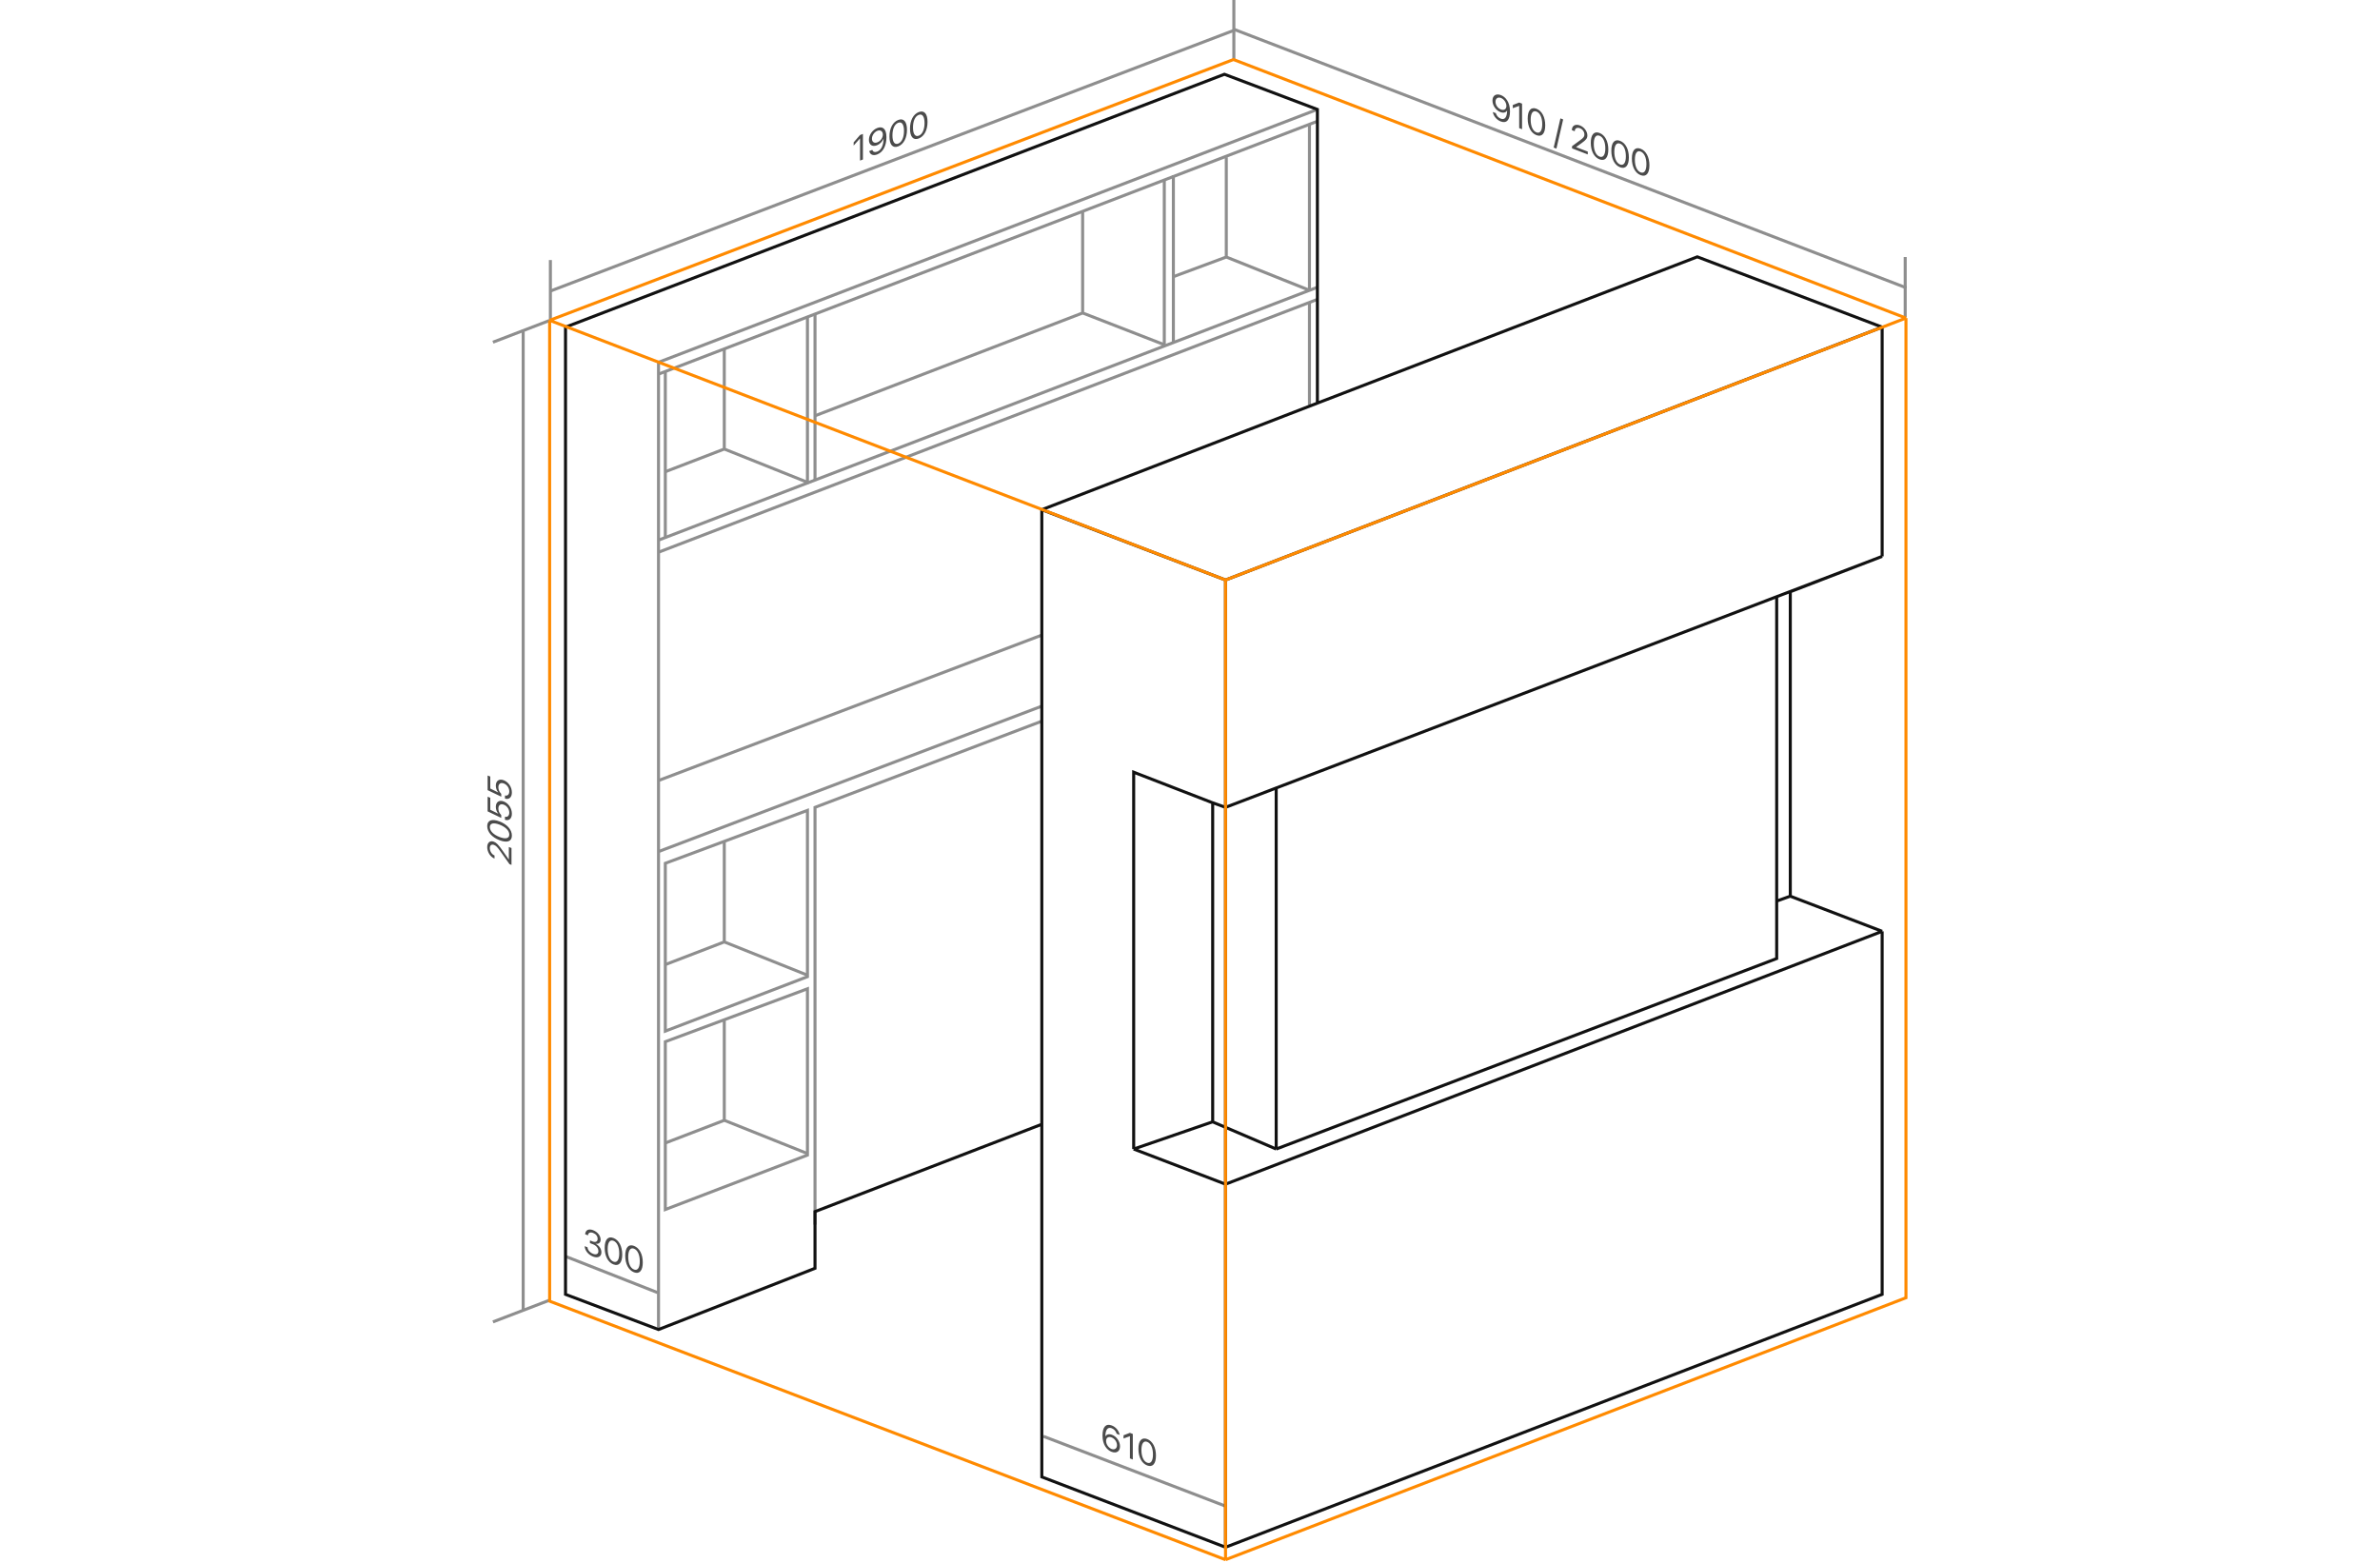 <?xml version="1.0" encoding="UTF-8"?> <svg xmlns="http://www.w3.org/2000/svg" width="787" height="517" viewBox="0 0 787 517" fill="none"><path d="M182 106V86" stroke="#8E8E8E"></path><path d="M181.672 106.001L163 113.168" stroke="#8E8E8E"></path><path d="M181.672 430.001L163 437.168" stroke="#8E8E8E"></path><path d="M630 105V85" stroke="#8E8E8E"></path><path d="M408 20V0" stroke="#8E8E8E"></path><path d="M630.375 95.188L408 9.688" stroke="#8E8E8E"></path><path d="M284.391 53.112V45.776L284.369 45.784L282.279 48.145V47.084L284.38 44.661L285.343 44.291V52.746L284.391 53.112ZM290.124 42.316C291.579 41.757 293.121 42.243 293.121 45.378V45.389C293.121 48.237 291.989 50.336 290.058 51.077C288.718 51.592 287.717 51.156 287.454 50.026L287.438 49.956L288.439 49.572L288.461 49.628C288.696 50.235 289.259 50.452 290.069 50.141C291.54 49.576 292.12 47.825 292.164 46.032C292.169 45.972 292.169 45.913 292.169 45.849L292.148 45.857C291.83 46.729 291.021 47.649 289.948 48.06C288.444 48.638 287.328 47.877 287.328 46.271V46.26C287.328 44.596 288.51 42.935 290.124 42.316ZM290.118 47.07C291.152 46.673 291.934 45.587 291.934 44.509V44.503C291.934 43.419 291.146 42.86 290.134 43.249C289.128 43.635 288.329 44.785 288.329 45.852V45.864C288.329 46.965 289.079 47.469 290.118 47.07ZM297.011 48.408C295.194 49.105 294.117 47.837 294.117 45.154V45.142C294.117 42.459 295.194 40.369 297.011 39.672C298.827 38.975 299.915 40.233 299.915 42.916V42.928C299.915 45.612 298.827 47.711 297.011 48.408ZM297.011 47.488C298.214 47.026 298.925 45.429 298.925 43.308V43.296C298.925 41.175 298.214 40.136 297.011 40.598C295.807 41.06 295.107 42.641 295.107 44.762V44.774C295.107 46.895 295.807 47.95 297.011 47.488ZM303.805 45.8C301.988 46.497 300.911 45.229 300.911 42.546V42.534C300.911 39.85 301.988 37.761 303.805 37.064C305.621 36.367 306.709 37.625 306.709 40.308V40.32C306.709 43.004 305.621 45.103 303.805 45.8ZM303.805 44.88C305.008 44.418 305.719 42.821 305.719 40.7V40.688C305.719 38.567 305.008 37.528 303.805 37.99C302.601 38.452 301.901 40.033 301.901 42.154V42.166C301.901 44.287 302.601 45.342 303.805 44.88Z" fill="#4B4B4B"></path><path d="M169.137 286.03L168.458 285.77L165.559 281.68C164.449 280.111 164.022 279.684 163.365 279.432L163.355 279.428C162.55 279.125 161.971 279.553 161.971 280.472C161.971 281.527 162.649 282.573 163.497 282.898L163.524 282.909L163.524 283.928L163.491 283.916C162.124 283.391 161.112 281.737 161.112 280.16C161.112 278.631 162.069 277.879 163.305 278.354L163.316 278.358C164.181 278.69 164.831 279.368 166.314 281.489L168.239 284.238L168.261 284.247L168.261 280.116L169.137 280.452L169.137 286.03ZM169.268 276.336C169.268 278.281 167.698 278.833 165.193 277.871L165.182 277.867C162.676 276.905 161.112 275.151 161.112 273.205C161.112 271.26 162.676 270.695 165.182 271.656L165.193 271.66C167.698 272.622 169.268 274.391 169.268 276.336ZM168.409 276.006C168.409 274.717 167.173 273.481 165.193 272.721L165.182 272.717C163.201 271.957 161.976 272.248 161.976 273.537C161.976 274.826 163.201 276.047 165.182 276.807L165.193 276.811C167.173 277.571 168.409 277.296 168.409 276.006ZM169.268 269.1C169.268 270.717 168.327 271.51 167.041 271.14L166.981 271.122L166.981 270.085L167.025 270.096C167.807 270.291 168.404 269.77 168.404 268.756C168.404 267.608 167.66 266.525 166.598 266.118L166.587 266.114C165.548 265.721 164.804 266.238 164.804 267.357C164.804 267.931 164.963 268.484 165.28 268.981C165.411 269.184 165.565 269.377 165.745 269.558L165.745 270.49L161.243 268.328L161.243 263.488L162.118 263.824L162.118 267.797L164.771 269.102L164.771 269.079C164.241 268.477 163.956 267.664 163.956 266.844C163.956 265.221 165.056 264.471 166.571 265.053L166.582 265.057C168.163 265.67 169.268 267.342 169.268 269.1ZM169.268 262.08C169.268 263.697 168.327 264.491 167.041 264.12L166.981 264.103L166.981 263.066L167.025 263.077C167.807 263.272 168.404 262.75 168.404 261.737C168.404 260.588 167.66 259.506 166.598 259.099L166.587 259.094C165.548 258.701 164.804 259.218 164.804 260.338C164.804 260.912 164.963 261.465 165.28 261.962C165.411 262.164 165.565 262.358 165.745 262.539L165.745 263.47L161.243 261.308L161.243 256.469L162.118 256.805L162.118 260.777L164.771 262.083L164.771 262.059C164.241 261.457 163.956 260.645 163.956 259.825C163.956 258.202 165.056 257.452 166.571 258.033L166.582 258.038C168.163 258.65 169.268 260.322 169.268 262.08Z" fill="#4B4B4B"></path><path d="M496.314 31.454C497.769 32.012 499.312 33.682 499.312 36.817V36.829C499.312 39.677 498.18 40.906 496.249 40.165C494.908 39.65 493.907 38.446 493.645 37.114L493.628 37.032L494.629 37.416L494.651 37.489C494.886 38.277 495.45 38.927 496.26 39.237C497.731 39.802 498.311 38.495 498.355 36.737C498.36 36.68 498.36 36.622 498.36 36.557L498.338 36.549C498.021 37.177 497.211 37.476 496.139 37.064C494.635 36.487 493.519 34.869 493.519 33.264V33.252C493.519 31.588 494.701 30.834 496.314 31.454ZM496.309 36.203C497.343 36.6 498.125 36.115 498.125 35.037V35.032C498.125 33.948 497.337 32.784 496.325 32.395C495.319 32.009 494.52 32.546 494.52 33.613V33.624C494.52 34.726 495.269 35.805 496.309 36.203ZM502.353 42.368V35.032L502.331 35.023L500.242 35.78V34.719L502.342 33.908L503.305 34.278V42.733L502.353 42.368ZM508.059 44.698C506.243 44.001 505.165 41.906 505.165 39.222V39.211C505.165 36.527 506.243 35.265 508.059 35.962C509.875 36.659 510.963 38.753 510.963 41.436V41.448C510.963 44.132 509.875 45.395 508.059 44.698ZM508.059 43.778C509.262 44.24 509.973 43.189 509.973 41.068V41.056C509.973 38.935 509.262 37.35 508.059 36.888C506.855 36.426 506.155 37.469 506.155 39.591V39.602C506.155 41.723 506.855 43.316 508.059 43.778ZM516.893 39.494L514.667 49.145L513.759 48.797L515.985 39.145L516.893 39.494ZM519.825 49.074V48.348L522.604 46.309C523.671 45.529 523.917 45.166 523.917 44.463V44.452C523.911 43.588 523.304 42.734 522.445 42.404C521.461 42.026 520.728 42.472 520.728 43.38V43.409L519.776 43.044V43.009C519.776 41.544 520.957 40.913 522.429 41.478C523.857 42.026 524.901 43.453 524.901 44.777V44.789C524.901 45.714 524.502 46.258 523.053 47.29L521.176 48.632V48.656L525.033 50.136V51.073L519.825 49.074ZM528.922 52.707C527.106 52.01 526.028 49.915 526.028 47.231V47.219C526.028 44.536 527.106 43.273 528.922 43.971C530.738 44.668 531.827 46.761 531.827 49.445V49.457C531.827 52.14 530.738 53.404 528.922 52.707ZM528.922 51.787C530.126 52.249 530.837 51.198 530.837 49.077V49.065C530.837 46.944 530.126 45.358 528.922 44.897C527.719 44.434 527.018 45.478 527.018 47.599V47.611C527.018 49.732 527.719 51.325 528.922 51.787ZM535.716 55.315C533.9 54.618 532.822 52.523 532.822 49.839V49.827C532.822 47.144 533.9 45.882 535.716 46.579C537.532 47.276 538.621 49.369 538.621 52.053V52.065C538.621 54.748 537.532 56.012 535.716 55.315ZM535.716 54.395C536.919 54.857 537.631 53.806 537.631 51.685V51.673C537.631 49.552 536.919 47.966 535.716 47.504C534.513 47.042 533.812 48.086 533.812 50.207V50.219C533.812 52.34 534.513 53.933 535.716 54.395ZM542.51 57.923C540.694 57.226 539.616 55.13 539.616 52.447V52.435C539.616 49.752 540.694 48.489 542.51 49.187C544.326 49.884 545.415 51.977 545.415 54.661V54.673C545.415 57.356 544.326 58.62 542.51 57.923ZM542.51 57.003C543.713 57.465 544.425 56.414 544.425 54.293V54.281C544.425 52.16 543.713 50.574 542.51 50.112C541.307 49.65 540.606 50.694 540.606 52.815V52.827C540.606 54.948 541.307 56.541 542.51 57.003Z" fill="#4B4B4B"></path><path d="M345 475L405 498" stroke="#8E8E8E"></path><path d="M367.562 480.124C366.107 479.565 364.564 477.895 364.564 474.76V474.748C364.564 471.901 365.697 470.671 367.628 471.413C368.968 471.927 369.969 473.132 370.231 474.463L370.248 474.545L369.247 474.161L369.225 474.088C368.99 473.301 368.426 472.651 367.617 472.34C366.145 471.775 365.565 473.082 365.522 474.841C365.516 474.897 365.516 474.956 365.516 475.02L365.538 475.028C365.855 474.4 366.665 474.102 367.737 474.513C369.241 475.091 370.357 476.709 370.357 478.314V478.326C370.357 479.99 369.176 480.743 367.562 480.124ZM365.751 476.546C365.751 477.63 366.539 478.794 367.551 479.182C368.558 479.568 369.356 479.031 369.356 477.965V477.953C369.356 476.852 368.607 475.773 367.567 475.374C366.534 474.977 365.751 475.462 365.751 476.54V476.546ZM373.634 482.314V474.978L373.612 474.97L371.522 475.726V474.666L373.623 473.855L374.586 474.224V482.679L373.634 482.314ZM379.339 484.645C377.523 483.948 376.446 481.852 376.446 479.169V479.157C376.446 476.473 377.523 475.211 379.339 475.908C381.155 476.605 382.244 478.699 382.244 481.383V481.394C382.244 484.078 381.155 485.342 379.339 484.645ZM379.339 483.725C380.543 484.187 381.254 483.135 381.254 481.014V481.003C381.254 478.882 380.543 477.296 379.339 476.834C378.136 476.372 377.436 477.416 377.436 479.537V479.549C377.436 481.67 378.136 483.263 379.339 483.725Z" fill="#4B4B4B"></path><path d="M187 415.5L217.5 427.5" stroke="#8E8E8E"></path><path d="M196.127 415.572C194.497 414.946 193.441 413.568 193.337 412.192L193.332 412.12L194.278 412.483L194.284 412.544C194.366 413.408 195.077 414.255 196.127 414.658C197.161 415.055 197.866 414.705 197.866 413.808V413.796C197.866 412.759 197.172 411.912 196.067 411.488L195.077 411.108V410.218L196.023 410.581C196.964 410.942 197.62 410.573 197.62 409.729V409.717C197.62 408.833 197.079 408.115 196.116 407.745C195.186 407.388 194.524 407.662 194.442 408.486L194.437 408.542L193.49 408.179L193.496 408.122C193.622 406.794 194.639 406.264 196.116 406.831C197.62 407.409 198.61 408.685 198.61 409.969V409.98C198.61 411.023 197.921 411.474 196.937 411.318V411.342C198.085 411.888 198.868 412.956 198.868 414.157V414.169C198.868 415.581 197.708 416.179 196.127 415.572ZM202.85 418.153C201.034 417.455 199.956 415.36 199.956 412.677V412.665C199.956 409.981 201.034 408.719 202.85 409.416C204.666 410.113 205.755 412.207 205.755 414.891V414.902C205.755 417.586 204.666 418.85 202.85 418.153ZM202.85 417.233C204.053 417.695 204.764 416.643 204.764 414.522V414.511C204.764 412.389 204.053 410.804 202.85 410.342C201.646 409.88 200.946 410.924 200.946 413.045V413.057C200.946 415.178 201.646 416.771 202.85 417.233ZM209.644 420.761C207.828 420.063 206.75 417.968 206.75 415.285V415.273C206.75 412.589 207.828 411.327 209.644 412.024C211.46 412.721 212.548 414.815 212.548 417.499V417.51C212.548 420.194 211.46 421.458 209.644 420.761ZM209.644 419.841C210.847 420.303 211.558 419.251 211.558 417.13V417.119C211.558 414.997 210.847 413.412 209.644 412.95C208.44 412.488 207.74 413.532 207.74 415.653V415.665C207.74 417.786 208.44 419.379 209.644 419.841Z" fill="#4B4B4B"></path><path d="M182 96.25L408.125 10" stroke="#8E8E8E"></path><path d="M385 114V59.5" stroke="#8E8E8E"></path><path d="M433 96V41" stroke="#8E8E8E"></path><path d="M433 134V100" stroke="#8E8E8E"></path><path d="M388 113V58" stroke="#8E8E8E"></path><path d="M220 178V123" stroke="#8E8E8E"></path><path d="M267 160V105" stroke="#8E8E8E"></path><path d="M358 103.5L358 70M358 103.5L385 114M358 103.5L269.5 137.5" stroke="#8E8E8E"></path><path d="M405.5 85L405.5 52M405.5 85L433 96M405.5 85L388 91.5" stroke="#8E8E8E"></path><path d="M239.5 148.5L239.5 115.5M239.5 148.5L267 159.5M239.5 148.5L220 156" stroke="#8E8E8E"></path><path d="M217.75 439.688V119.812L435.625 36.188" stroke="#8E8E8E"></path><path d="M217.75 178.625L435.625 95" stroke="#8E8E8E"></path><path d="M217.75 182.625L435.625 99" stroke="#8E8E8E"></path><path d="M217.75 281.625L344.579 233.5" stroke="#8E8E8E"></path><path d="M217.75 258.125L344.579 210" stroke="#8E8E8E"></path><path d="M344.5 238.5L269.5 267V405M269.5 159V104" stroke="#8E8E8E"></path><path d="M218 123.625L435.875 40" stroke="#8E8E8E"></path><path d="M239.5 370.5L239.5 337.5M239.5 370.5L267 381.5M239.5 370.5L220 378" stroke="#8E8E8E"></path><path d="M267 327L220 344.5V400L267 382V327Z" stroke="#8E8E8E"></path><path d="M239.5 311.5L239.5 278.5M239.5 311.5L267 322.5M239.5 311.5L220 319" stroke="#8E8E8E"></path><path d="M267 268L220 285.5V341L267 323V268Z" stroke="#8E8E8E"></path><path d="M344.5 371.812L269.5 400.688V419.438L217.75 439.688L187 428.062V108.188L404.875 24.562L435.625 36.188V133.312M344.5 371.812V488.438L405.25 511.688M344.5 371.812V168.562M435.625 133.312L344.5 168.562M435.625 133.312L561.25 84.938L622.375 108.188M344.5 168.562L405.25 191.812M622.375 108.188L405.25 191.812M622.375 108.188V184M405.25 511.688L622.375 428.062V308M405.25 511.688V191.812M622.375 184L592 195.699V296.375M622.375 184L587.5 197.332M622.375 308L405.25 391.625L374.875 380M622.375 308L592 296.375M592 296.375L587.5 298M374.875 380V255.375L401 265.5M374.875 380L401 371M401 371L422 380M401 371V265.5M422 380L587.5 317V298M422 380V260.597M587.5 197.332L422 260.597M587.5 197.332V298M422 260.597L405.25 267L401 265.5" stroke="#111111"></path><path d="M181.75 105.938V430.312L405.25 515.812M181.75 105.938L405.25 191.812M181.75 105.938L407.875 19.688L630.25 105.188M405.25 515.812V191.812M405.25 515.812L630.25 429.188V105.188M405.25 191.812L630.25 105.188" stroke="#FF8A00"></path><path d="M173 109V433.375" stroke="#8E8E8E"></path></svg> 